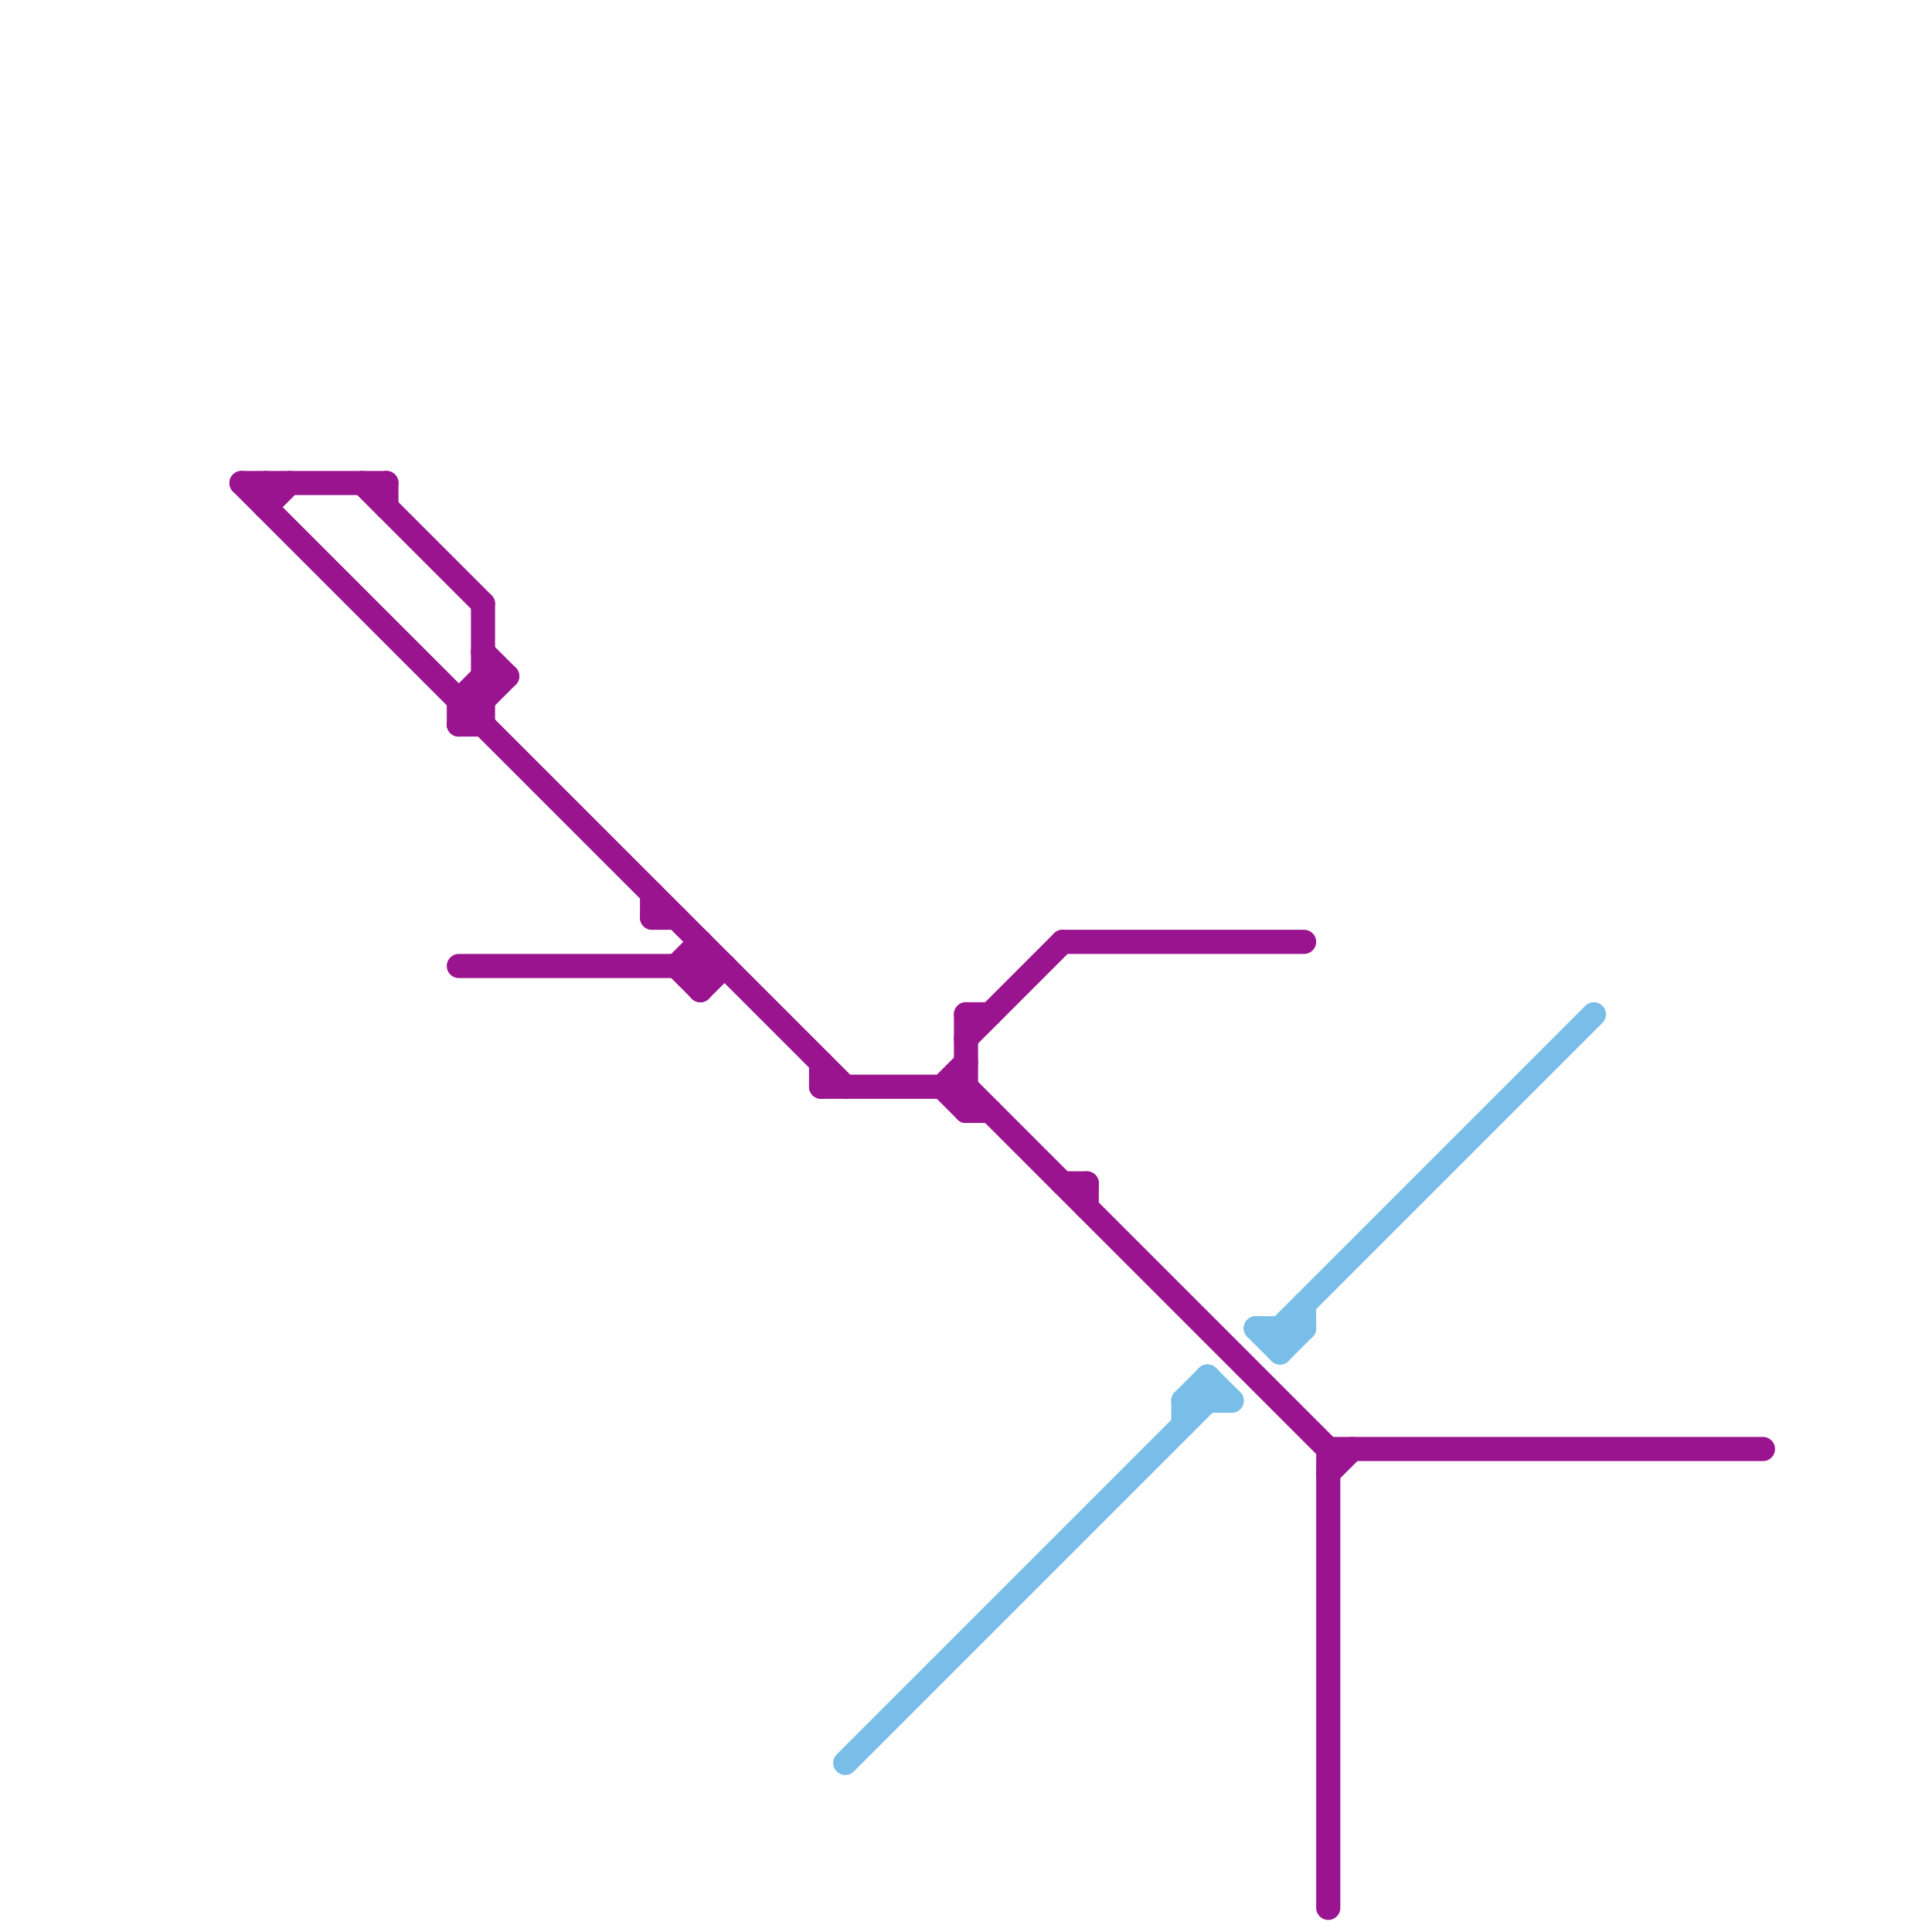 
<svg version="1.1" xmlns="http://www.w3.org/2000/svg" viewBox="0 0 80 80">
<style>text { font: 1px Helvetica; font-weight: 600; white-space: pre; dominant-baseline: central; } line { stroke-width: 1; fill: none; stroke-linecap: round; stroke-linejoin: round; } .c0 { stroke: #9a138f } .c1 { stroke: #79bde9 }</style><defs><g id="wm-xf"><circle r="1.2" fill="#000"/><circle r="0.9" fill="#fff"/><circle r="0.6" fill="#000"/><circle r="0.3" fill="#fff"/></g><g id="wm"><circle r="0.6" fill="#000"/><circle r="0.3" fill="#fff"/></g></defs><line class="c0" x1="27" y1="38" x2="28" y2="38"/><line class="c0" x1="20" y1="25" x2="20" y2="30"/><line class="c0" x1="19" y1="30" x2="20" y2="30"/><line class="c0" x1="44" y1="39" x2="54" y2="39"/><line class="c0" x1="40" y1="45" x2="55" y2="60"/><line class="c0" x1="10" y1="20" x2="35" y2="45"/><line class="c0" x1="39" y1="45" x2="40" y2="46"/><line class="c0" x1="28" y1="40" x2="29" y2="39"/><line class="c0" x1="11" y1="21" x2="12" y2="20"/><line class="c0" x1="19" y1="30" x2="21" y2="28"/><line class="c0" x1="19" y1="40" x2="30" y2="40"/><line class="c0" x1="55" y1="60" x2="55" y2="79"/><line class="c0" x1="55" y1="60" x2="73" y2="60"/><line class="c0" x1="15" y1="20" x2="20" y2="25"/><line class="c0" x1="45" y1="49" x2="45" y2="50"/><line class="c0" x1="40" y1="42" x2="41" y2="42"/><line class="c0" x1="40" y1="42" x2="40" y2="46"/><line class="c0" x1="40" y1="46" x2="41" y2="46"/><line class="c0" x1="34" y1="44" x2="34" y2="45"/><line class="c0" x1="44" y1="49" x2="45" y2="49"/><line class="c0" x1="11" y1="20" x2="11" y2="21"/><line class="c0" x1="19" y1="29" x2="20" y2="29"/><line class="c0" x1="34" y1="45" x2="40" y2="45"/><line class="c0" x1="28" y1="40" x2="29" y2="41"/><line class="c0" x1="19" y1="29" x2="19" y2="30"/><line class="c0" x1="40" y1="43" x2="44" y2="39"/><line class="c0" x1="16" y1="20" x2="16" y2="21"/><line class="c0" x1="55" y1="61" x2="56" y2="60"/><line class="c0" x1="29" y1="39" x2="29" y2="41"/><line class="c0" x1="20" y1="27" x2="21" y2="28"/><line class="c0" x1="39" y1="45" x2="40" y2="44"/><line class="c0" x1="10" y1="20" x2="16" y2="20"/><line class="c0" x1="29" y1="41" x2="30" y2="40"/><line class="c0" x1="27" y1="37" x2="27" y2="38"/><line class="c0" x1="19" y1="29" x2="20" y2="28"/><line class="c0" x1="20" y1="28" x2="21" y2="28"/><line class="c1" x1="49" y1="58" x2="51" y2="58"/><line class="c1" x1="35" y1="73" x2="50" y2="58"/><line class="c1" x1="50" y1="57" x2="51" y2="58"/><line class="c1" x1="52" y1="55" x2="54" y2="55"/><line class="c1" x1="53" y1="55" x2="66" y2="42"/><line class="c1" x1="52" y1="55" x2="53" y2="56"/><line class="c1" x1="53" y1="56" x2="54" y2="55"/><line class="c1" x1="49" y1="58" x2="50" y2="57"/><line class="c1" x1="49" y1="58" x2="49" y2="59"/><line class="c1" x1="50" y1="57" x2="50" y2="58"/><line class="c1" x1="54" y1="54" x2="54" y2="55"/><line class="c1" x1="53" y1="55" x2="53" y2="56"/>
</svg>
